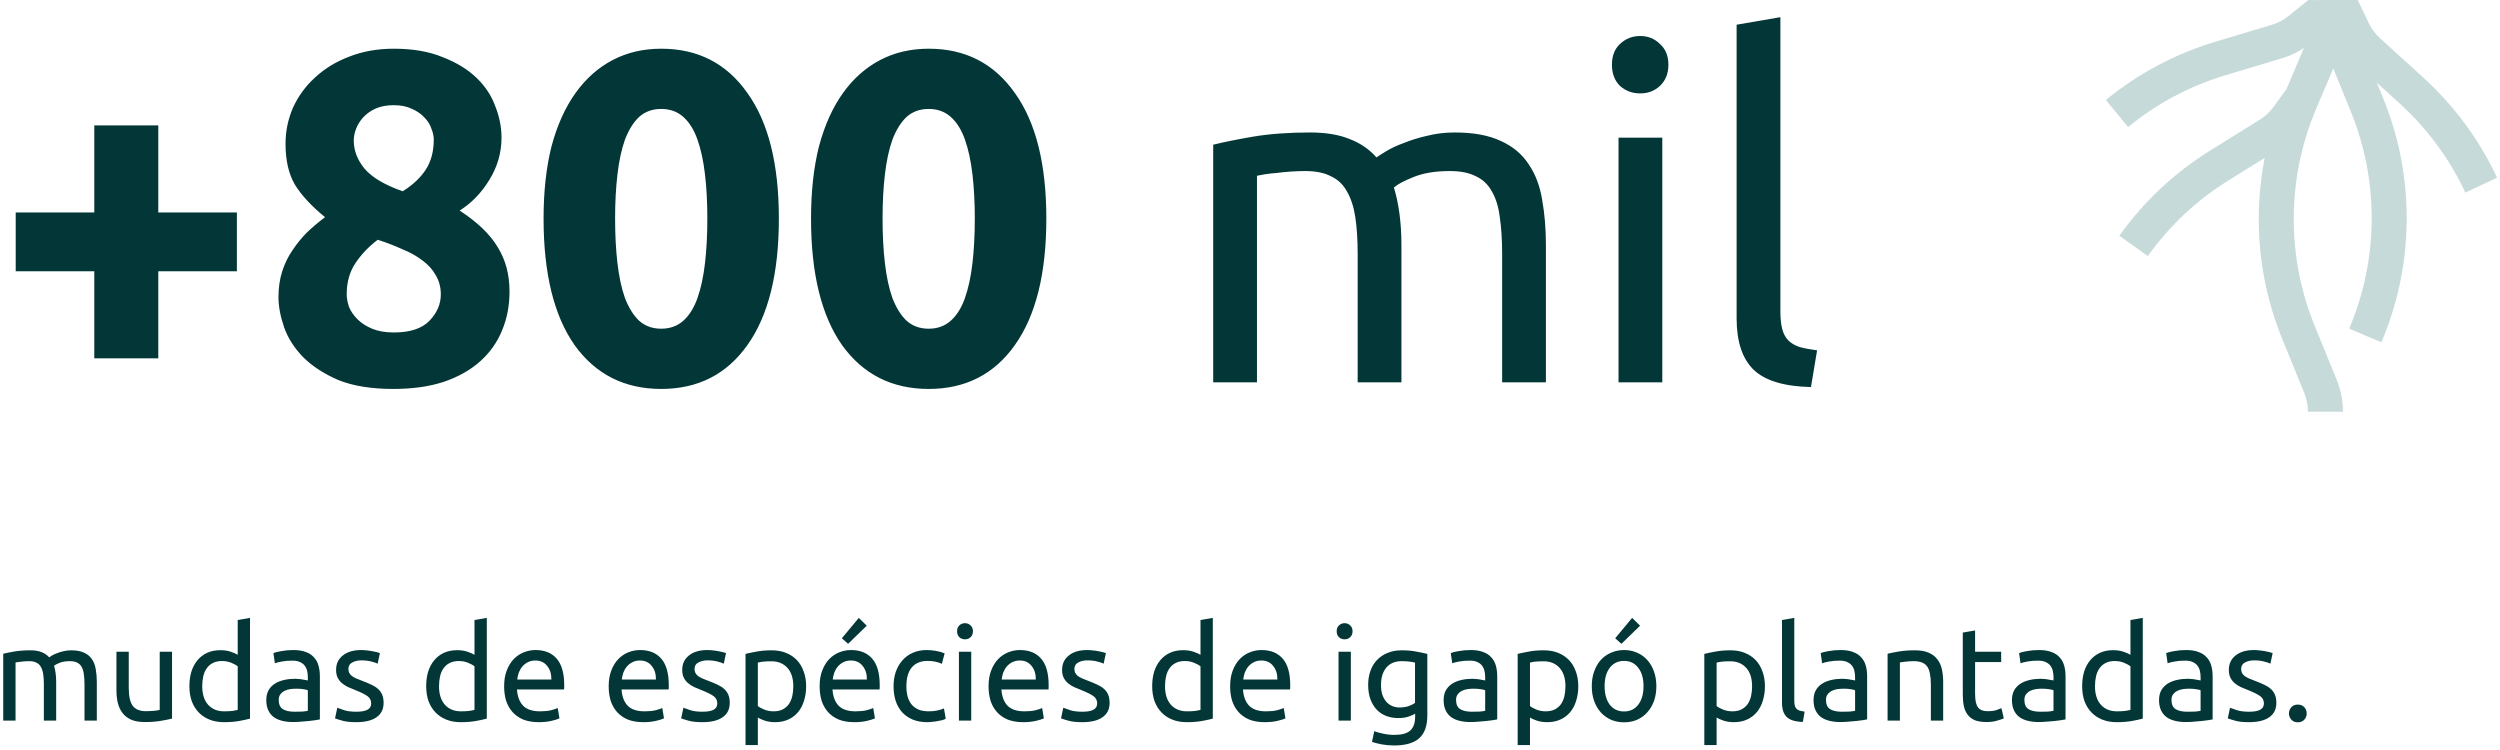 <svg width="340" height="102" viewBox="0 0 340 102" fill="none" xmlns="http://www.w3.org/2000/svg">
<path d="M2.136 28.896H12.824V17.056H21.528V28.896H32.216V36.896H21.528V48.736H12.824V36.896H2.136V28.896ZM69.295 39.648C69.295 41.568 68.954 43.339 68.271 44.96C67.631 46.539 66.65 47.925 65.327 49.12C64.004 50.315 62.34 51.253 60.335 51.936C58.372 52.576 56.09 52.896 53.487 52.896C50.5 52.896 48.004 52.491 45.999 51.68C44.036 50.827 42.436 49.781 41.199 48.544C40.004 47.307 39.151 45.963 38.639 44.512C38.127 43.019 37.871 41.653 37.871 40.416C37.871 39.136 38.042 37.963 38.383 36.896C38.724 35.829 39.194 34.869 39.791 34.016C40.388 33.12 41.05 32.309 41.775 31.584C42.543 30.859 43.354 30.176 44.207 29.536C42.372 28.043 41.007 26.571 40.111 25.12C39.258 23.669 38.831 21.813 38.831 19.552C38.831 17.845 39.172 16.203 39.855 14.624C40.58 13.045 41.583 11.68 42.863 10.528C44.143 9.333 45.679 8.395 47.471 7.712C49.306 6.987 51.332 6.624 53.551 6.624C56.154 6.624 58.372 7.008 60.207 7.776C62.084 8.501 63.62 9.44 64.815 10.592C66.01 11.744 66.863 13.045 67.375 14.496C67.93 15.904 68.207 17.312 68.207 18.72C68.207 20.768 67.652 22.688 66.543 24.48C65.476 26.229 64.132 27.616 62.511 28.64C64.943 30.219 66.671 31.883 67.695 33.632C68.762 35.339 69.295 37.344 69.295 39.648ZM47.151 40.032C47.151 40.544 47.258 41.12 47.471 41.76C47.727 42.357 48.111 42.912 48.623 43.424C49.135 43.936 49.796 44.363 50.607 44.704C51.418 45.045 52.399 45.216 53.551 45.216C55.77 45.216 57.391 44.683 58.415 43.616C59.439 42.549 59.951 41.355 59.951 40.032C59.951 39.051 59.716 38.176 59.247 37.408C58.82 36.64 58.223 35.979 57.455 35.424C56.687 34.827 55.77 34.315 54.703 33.888C53.679 33.419 52.57 32.992 51.375 32.608C50.18 33.504 49.178 34.549 48.367 35.744C47.556 36.939 47.151 38.368 47.151 40.032ZM58.991 18.976C58.991 18.507 58.884 18.016 58.671 17.504C58.5 16.949 58.18 16.437 57.711 15.968C57.284 15.499 56.73 15.115 56.047 14.816C55.364 14.475 54.532 14.304 53.551 14.304C52.612 14.304 51.802 14.453 51.119 14.752C50.436 15.051 49.86 15.456 49.391 15.968C48.964 16.437 48.644 16.949 48.431 17.504C48.218 18.059 48.111 18.592 48.111 19.104C48.111 20.469 48.602 21.749 49.583 22.944C50.607 24.139 52.335 25.163 54.767 26.016C56.132 25.163 57.178 24.181 57.903 23.072C58.628 21.963 58.991 20.597 58.991 18.976ZM105.926 29.728C105.926 37.195 104.497 42.933 101.638 46.944C98.822 50.912 94.918 52.896 89.926 52.896C84.934 52.896 81.009 50.912 78.15 46.944C75.334 42.933 73.926 37.195 73.926 29.728C73.926 26.016 74.289 22.731 75.014 19.872C75.782 17.013 76.87 14.603 78.278 12.64C79.686 10.677 81.371 9.184 83.334 8.16C85.297 7.136 87.494 6.624 89.926 6.624C94.918 6.624 98.822 8.629 101.638 12.64C104.497 16.608 105.926 22.304 105.926 29.728ZM96.198 29.728C96.198 27.509 96.091 25.504 95.878 23.712C95.665 21.877 95.323 20.299 94.854 18.976C94.385 17.653 93.745 16.629 92.934 15.904C92.123 15.179 91.121 14.816 89.926 14.816C88.731 14.816 87.729 15.179 86.918 15.904C86.15 16.629 85.51 17.653 84.998 18.976C84.529 20.299 84.187 21.877 83.974 23.712C83.761 25.504 83.654 27.509 83.654 29.728C83.654 31.947 83.761 33.973 83.974 35.808C84.187 37.643 84.529 39.221 84.998 40.544C85.51 41.867 86.15 42.891 86.918 43.616C87.729 44.341 88.731 44.704 89.926 44.704C91.121 44.704 92.123 44.341 92.934 43.616C93.745 42.891 94.385 41.867 94.854 40.544C95.323 39.221 95.665 37.643 95.878 35.808C96.091 33.973 96.198 31.947 96.198 29.728ZM142.301 29.728C142.301 37.195 140.872 42.933 138.013 46.944C135.197 50.912 131.293 52.896 126.301 52.896C121.309 52.896 117.384 50.912 114.525 46.944C111.709 42.933 110.301 37.195 110.301 29.728C110.301 26.016 110.664 22.731 111.389 19.872C112.157 17.013 113.245 14.603 114.653 12.64C116.061 10.677 117.746 9.184 119.709 8.16C121.672 7.136 123.869 6.624 126.301 6.624C131.293 6.624 135.197 8.629 138.013 12.64C140.872 16.608 142.301 22.304 142.301 29.728ZM132.573 29.728C132.573 27.509 132.466 25.504 132.253 23.712C132.04 21.877 131.698 20.299 131.229 18.976C130.76 17.653 130.12 16.629 129.309 15.904C128.498 15.179 127.496 14.816 126.301 14.816C125.106 14.816 124.104 15.179 123.293 15.904C122.525 16.629 121.885 17.653 121.373 18.976C120.904 20.299 120.562 21.877 120.349 23.712C120.136 25.504 120.029 27.509 120.029 29.728C120.029 31.947 120.136 33.973 120.349 35.808C120.562 37.643 120.904 39.221 121.373 40.544C121.885 41.867 122.525 42.891 123.293 43.616C124.104 44.341 125.106 44.704 126.301 44.704C127.496 44.704 128.498 44.341 129.309 43.616C130.12 42.891 130.76 41.867 131.229 40.544C131.698 39.221 132.04 37.643 132.253 35.808C132.466 33.973 132.573 31.947 132.573 29.728ZM164.995 19.68C166.36 19.339 168.152 18.976 170.371 18.592C172.632 18.208 175.235 18.016 178.179 18.016C180.312 18.016 182.104 18.315 183.555 18.912C185.006 19.467 186.222 20.299 187.203 21.408C187.502 21.195 187.971 20.896 188.611 20.512C189.251 20.128 190.04 19.765 190.979 19.424C191.918 19.04 192.963 18.72 194.115 18.464C195.267 18.165 196.504 18.016 197.827 18.016C200.387 18.016 202.478 18.4 204.099 19.168C205.72 19.893 206.979 20.939 207.875 22.304C208.814 23.669 209.432 25.291 209.731 27.168C210.072 29.045 210.243 31.093 210.243 33.312V52H204.291V34.592C204.291 32.629 204.184 30.944 203.971 29.536C203.8 28.128 203.438 26.955 202.883 26.016C202.371 25.077 201.646 24.395 200.707 23.968C199.811 23.499 198.638 23.264 197.187 23.264C195.182 23.264 193.518 23.541 192.195 24.096C190.915 24.608 190.04 25.077 189.571 25.504C189.912 26.613 190.168 27.829 190.339 29.152C190.51 30.475 190.595 31.861 190.595 33.312V52H184.643V34.592C184.643 32.629 184.536 30.944 184.323 29.536C184.11 28.128 183.726 26.955 183.171 26.016C182.659 25.077 181.934 24.395 180.995 23.968C180.099 23.499 178.947 23.264 177.539 23.264C176.942 23.264 176.302 23.285 175.619 23.328C174.936 23.371 174.275 23.435 173.635 23.52C173.038 23.563 172.483 23.627 171.971 23.712C171.459 23.797 171.118 23.861 170.947 23.904V52H164.995V19.68ZM226.072 52H220.12V18.72H226.072V52ZM223.064 12.704C221.997 12.704 221.08 12.363 220.312 11.68C219.587 10.955 219.224 9.995 219.224 8.8C219.224 7.605 219.587 6.667 220.312 5.984C221.08 5.259 221.997 4.896 223.064 4.896C224.131 4.896 225.027 5.259 225.752 5.984C226.52 6.667 226.904 7.605 226.904 8.8C226.904 9.995 226.52 10.955 225.752 11.68C225.027 12.363 224.131 12.704 223.064 12.704ZM246.292 52.64C242.622 52.555 240.02 51.765 238.484 50.272C236.948 48.779 236.18 46.453 236.18 43.296V3.36L242.132 2.336V42.336C242.132 43.317 242.217 44.128 242.388 44.768C242.558 45.408 242.836 45.92 243.22 46.304C243.604 46.688 244.116 46.987 244.756 47.2C245.396 47.371 246.185 47.52 247.124 47.648L246.292 52.64Z" fill="#033636"/>
<path d="M339.467 23.883C337.049 18.808 333.714 14.322 329.551 10.536L323.692 5.202C323.045 4.613 322.526 3.913 322.144 3.123L320.654 0L320.617 0.016V0H315.855V0.016L313.935 0H313.909V0.021L311.242 2.169C310.558 2.72 309.789 3.123 308.946 3.378L301.358 5.652C295.965 7.27 291.018 9.873 286.643 13.399C286.564 13.463 286.479 13.532 286.399 13.596L289.417 17.281C293.362 14.052 297.842 11.676 302.726 10.213L310.314 7.938C311.39 7.614 312.403 7.143 313.331 6.533L310.971 12.095L309.211 14.524C308.697 15.234 308.06 15.828 307.313 16.289L300.584 20.473C295.806 23.442 291.713 27.255 288.414 31.805C288.351 31.889 288.292 31.974 288.229 32.059L292.105 34.827C295.069 30.68 298.765 27.207 303.097 24.519L307.997 21.475C307.482 24.1 307.212 26.778 307.191 29.487C307.191 29.593 307.191 29.7 307.191 29.8C307.191 35.421 308.267 40.909 310.393 46.116L313.384 53.455C313.718 54.266 313.882 55.125 313.882 56H318.644C318.644 54.505 318.358 53.041 317.79 51.657L314.8 44.319C312.875 39.599 311.915 34.62 311.952 29.519C311.989 24.423 313.018 19.455 315.012 14.762L317.324 9.311L319.699 15.139C321.624 19.858 322.584 24.837 322.547 29.938C322.51 35.039 321.481 40.002 319.487 44.695L323.872 46.556C326.11 41.28 327.266 35.702 327.308 29.97C327.308 29.864 327.308 29.758 327.308 29.657C327.308 24.036 326.232 18.548 324.106 13.341L323.252 11.247L326.343 14.062C330.113 17.493 333.125 21.576 335.289 26.189L339.6 24.169C339.557 24.073 339.51 23.978 339.467 23.883Z" fill="#C7DADA"/>
<path d="M0.44 88.91C0.824 88.814 1.328 88.712 1.952 88.604C2.588 88.496 3.32 88.442 4.148 88.442C4.748 88.442 5.252 88.526 5.66 88.694C6.068 88.85 6.41 89.084 6.686 89.396C6.77 89.336 6.902 89.252 7.082 89.144C7.262 89.036 7.484 88.934 7.748 88.838C8.012 88.73 8.306 88.64 8.63 88.568C8.954 88.484 9.302 88.442 9.674 88.442C10.394 88.442 10.982 88.55 11.438 88.766C11.894 88.97 12.248 89.264 12.5 89.648C12.764 90.032 12.938 90.488 13.022 91.016C13.118 91.544 13.166 92.12 13.166 92.744V98H11.492V93.104C11.492 92.552 11.462 92.078 11.402 91.682C11.354 91.286 11.252 90.956 11.096 90.692C10.952 90.428 10.748 90.236 10.484 90.116C10.232 89.984 9.902 89.918 9.494 89.918C8.93 89.918 8.462 89.996 8.09 90.152C7.73 90.296 7.484 90.428 7.352 90.548C7.448 90.86 7.52 91.202 7.568 91.574C7.616 91.946 7.64 92.336 7.64 92.744V98H5.966V93.104C5.966 92.552 5.936 92.078 5.876 91.682C5.816 91.286 5.708 90.956 5.552 90.692C5.408 90.428 5.204 90.236 4.94 90.116C4.688 89.984 4.364 89.918 3.968 89.918C3.8 89.918 3.62 89.924 3.428 89.936C3.236 89.948 3.05 89.966 2.87 89.99C2.702 90.002 2.546 90.02 2.402 90.044C2.258 90.068 2.162 90.086 2.114 90.098V98H0.44V88.91ZM23.396 97.73C23.012 97.826 22.502 97.928 21.866 98.036C21.242 98.144 20.516 98.198 19.688 98.198C18.968 98.198 18.362 98.096 17.87 97.892C17.378 97.676 16.982 97.376 16.682 96.992C16.382 96.608 16.166 96.158 16.034 95.642C15.902 95.114 15.836 94.532 15.836 93.896V88.64H17.51V93.536C17.51 94.676 17.69 95.492 18.05 95.984C18.41 96.476 19.016 96.722 19.868 96.722C20.048 96.722 20.234 96.716 20.426 96.704C20.618 96.692 20.798 96.68 20.966 96.668C21.134 96.644 21.284 96.626 21.416 96.614C21.56 96.59 21.662 96.566 21.722 96.542V88.64H23.396V97.73ZM32.328 90.62C32.124 90.452 31.83 90.29 31.446 90.134C31.062 89.978 30.642 89.9 30.186 89.9C29.706 89.9 29.292 89.99 28.944 90.17C28.608 90.338 28.332 90.578 28.116 90.89C27.9 91.19 27.744 91.55 27.648 91.97C27.552 92.39 27.504 92.84 27.504 93.32C27.504 94.412 27.774 95.258 28.314 95.858C28.854 96.446 29.574 96.74 30.474 96.74C30.93 96.74 31.308 96.722 31.608 96.686C31.92 96.638 32.16 96.59 32.328 96.542V90.62ZM32.328 84.32L34.002 84.032V97.73C33.618 97.838 33.126 97.946 32.526 98.054C31.926 98.162 31.236 98.216 30.456 98.216C29.736 98.216 29.088 98.102 28.512 97.874C27.936 97.646 27.444 97.322 27.036 96.902C26.628 96.482 26.31 95.972 26.082 95.372C25.866 94.76 25.758 94.076 25.758 93.32C25.758 92.6 25.848 91.94 26.028 91.34C26.22 90.74 26.496 90.224 26.856 89.792C27.216 89.36 27.654 89.024 28.17 88.784C28.698 88.544 29.298 88.424 29.97 88.424C30.51 88.424 30.984 88.496 31.392 88.64C31.812 88.784 32.124 88.922 32.328 89.054V84.32ZM40.047 96.794C40.444 96.794 40.791 96.788 41.092 96.776C41.404 96.752 41.661 96.716 41.865 96.668V93.878C41.745 93.818 41.547 93.77 41.272 93.734C41.008 93.686 40.684 93.662 40.3 93.662C40.047 93.662 39.778 93.68 39.489 93.716C39.214 93.752 38.956 93.83 38.715 93.95C38.487 94.058 38.295 94.214 38.139 94.418C37.983 94.61 37.906 94.868 37.906 95.192C37.906 95.792 38.097 96.212 38.481 96.452C38.865 96.68 39.388 96.794 40.047 96.794ZM39.904 88.406C40.575 88.406 41.139 88.496 41.596 88.676C42.063 88.844 42.435 89.09 42.712 89.414C42.999 89.726 43.203 90.104 43.324 90.548C43.444 90.98 43.504 91.46 43.504 91.988V97.838C43.359 97.862 43.156 97.898 42.892 97.946C42.639 97.982 42.352 98.018 42.028 98.054C41.703 98.09 41.349 98.12 40.965 98.144C40.593 98.18 40.221 98.198 39.849 98.198C39.322 98.198 38.836 98.144 38.392 98.036C37.947 97.928 37.563 97.76 37.239 97.532C36.916 97.292 36.663 96.98 36.483 96.596C36.303 96.212 36.214 95.75 36.214 95.21C36.214 94.694 36.316 94.25 36.52 93.878C36.736 93.506 37.023 93.206 37.383 92.978C37.743 92.75 38.163 92.582 38.644 92.474C39.123 92.366 39.627 92.312 40.156 92.312C40.324 92.312 40.498 92.324 40.678 92.348C40.858 92.36 41.026 92.384 41.181 92.42C41.349 92.444 41.493 92.468 41.614 92.492C41.733 92.516 41.818 92.534 41.865 92.546V92.078C41.865 91.802 41.836 91.532 41.776 91.268C41.715 90.992 41.608 90.752 41.452 90.548C41.295 90.332 41.08 90.164 40.803 90.044C40.539 89.912 40.191 89.846 39.76 89.846C39.208 89.846 38.721 89.888 38.301 89.972C37.894 90.044 37.587 90.122 37.383 90.206L37.185 88.82C37.401 88.724 37.761 88.634 38.266 88.55C38.77 88.454 39.316 88.406 39.904 88.406ZM48.462 96.794C49.146 96.794 49.65 96.704 49.974 96.524C50.31 96.344 50.478 96.056 50.478 95.66C50.478 95.252 50.316 94.928 49.992 94.688C49.668 94.448 49.134 94.178 48.39 93.878C48.03 93.734 47.682 93.59 47.346 93.446C47.022 93.29 46.74 93.11 46.5 92.906C46.26 92.702 46.068 92.456 45.924 92.168C45.78 91.88 45.708 91.526 45.708 91.106C45.708 90.278 46.014 89.624 46.626 89.144C47.238 88.652 48.072 88.406 49.128 88.406C49.392 88.406 49.656 88.424 49.92 88.46C50.184 88.484 50.43 88.52 50.658 88.568C50.886 88.604 51.084 88.646 51.252 88.694C51.432 88.742 51.57 88.784 51.666 88.82L51.36 90.26C51.18 90.164 50.898 90.068 50.514 89.972C50.13 89.864 49.668 89.81 49.128 89.81C48.66 89.81 48.252 89.906 47.904 90.098C47.556 90.278 47.382 90.566 47.382 90.962C47.382 91.166 47.418 91.346 47.49 91.502C47.574 91.658 47.694 91.802 47.85 91.934C48.018 92.054 48.222 92.168 48.462 92.276C48.702 92.384 48.99 92.498 49.326 92.618C49.77 92.786 50.166 92.954 50.514 93.122C50.862 93.278 51.156 93.464 51.396 93.68C51.648 93.896 51.84 94.16 51.972 94.472C52.104 94.772 52.17 95.144 52.17 95.588C52.17 96.452 51.846 97.106 51.198 97.55C50.562 97.994 49.65 98.216 48.462 98.216C47.634 98.216 46.986 98.144 46.518 98C46.05 97.868 45.732 97.766 45.564 97.694L45.87 96.254C46.062 96.326 46.368 96.434 46.788 96.578C47.208 96.722 47.766 96.794 48.462 96.794ZM64.531 90.62C64.327 90.452 64.033 90.29 63.649 90.134C63.265 89.978 62.845 89.9 62.389 89.9C61.909 89.9 61.495 89.99 61.147 90.17C60.811 90.338 60.535 90.578 60.319 90.89C60.103 91.19 59.947 91.55 59.851 91.97C59.755 92.39 59.707 92.84 59.707 93.32C59.707 94.412 59.977 95.258 60.517 95.858C61.057 96.446 61.777 96.74 62.677 96.74C63.133 96.74 63.511 96.722 63.811 96.686C64.123 96.638 64.363 96.59 64.531 96.542V90.62ZM64.531 84.32L66.205 84.032V97.73C65.821 97.838 65.329 97.946 64.729 98.054C64.129 98.162 63.439 98.216 62.659 98.216C61.939 98.216 61.291 98.102 60.715 97.874C60.139 97.646 59.647 97.322 59.239 96.902C58.831 96.482 58.513 95.972 58.285 95.372C58.069 94.76 57.961 94.076 57.961 93.32C57.961 92.6 58.051 91.94 58.231 91.34C58.423 90.74 58.699 90.224 59.059 89.792C59.419 89.36 59.857 89.024 60.373 88.784C60.901 88.544 61.501 88.424 62.173 88.424C62.713 88.424 63.187 88.496 63.595 88.64C64.015 88.784 64.327 88.922 64.531 89.054V84.32ZM68.561 93.338C68.561 92.51 68.681 91.79 68.921 91.178C69.161 90.554 69.479 90.038 69.875 89.63C70.271 89.222 70.727 88.916 71.243 88.712C71.759 88.508 72.287 88.406 72.827 88.406C74.087 88.406 75.053 88.802 75.725 89.594C76.397 90.374 76.733 91.568 76.733 93.176C76.733 93.248 76.733 93.344 76.733 93.464C76.733 93.572 76.727 93.674 76.715 93.77H70.307C70.379 94.742 70.661 95.48 71.153 95.984C71.645 96.488 72.413 96.74 73.457 96.74C74.045 96.74 74.537 96.692 74.933 96.596C75.341 96.488 75.647 96.386 75.851 96.29L76.085 97.694C75.881 97.802 75.521 97.916 75.005 98.036C74.501 98.156 73.925 98.216 73.277 98.216C72.461 98.216 71.753 98.096 71.153 97.856C70.565 97.604 70.079 97.262 69.695 96.83C69.311 96.398 69.023 95.888 68.831 95.3C68.651 94.7 68.561 94.046 68.561 93.338ZM74.987 92.42C74.999 91.664 74.807 91.046 74.411 90.566C74.027 90.074 73.493 89.828 72.809 89.828C72.425 89.828 72.083 89.906 71.783 90.062C71.495 90.206 71.249 90.398 71.045 90.638C70.841 90.878 70.679 91.154 70.559 91.466C70.451 91.778 70.379 92.096 70.343 92.42H74.987ZM82.781 93.338C82.781 92.51 82.901 91.79 83.141 91.178C83.381 90.554 83.699 90.038 84.095 89.63C84.491 89.222 84.947 88.916 85.463 88.712C85.979 88.508 86.507 88.406 87.047 88.406C88.307 88.406 89.273 88.802 89.945 89.594C90.617 90.374 90.953 91.568 90.953 93.176C90.953 93.248 90.953 93.344 90.953 93.464C90.953 93.572 90.947 93.674 90.935 93.77H84.527C84.599 94.742 84.881 95.48 85.373 95.984C85.865 96.488 86.633 96.74 87.677 96.74C88.265 96.74 88.757 96.692 89.153 96.596C89.561 96.488 89.867 96.386 90.071 96.29L90.305 97.694C90.101 97.802 89.741 97.916 89.225 98.036C88.721 98.156 88.145 98.216 87.497 98.216C86.681 98.216 85.973 98.096 85.373 97.856C84.785 97.604 84.299 97.262 83.915 96.83C83.531 96.398 83.243 95.888 83.051 95.3C82.871 94.7 82.781 94.046 82.781 93.338ZM89.207 92.42C89.219 91.664 89.027 91.046 88.631 90.566C88.247 90.074 87.713 89.828 87.029 89.828C86.645 89.828 86.303 89.906 86.003 90.062C85.715 90.206 85.469 90.398 85.265 90.638C85.061 90.878 84.899 91.154 84.779 91.466C84.671 91.778 84.599 92.096 84.563 92.42H89.207ZM95.536 96.794C96.22 96.794 96.724 96.704 97.048 96.524C97.384 96.344 97.552 96.056 97.552 95.66C97.552 95.252 97.39 94.928 97.066 94.688C96.742 94.448 96.208 94.178 95.464 93.878C95.104 93.734 94.756 93.59 94.42 93.446C94.096 93.29 93.814 93.11 93.574 92.906C93.334 92.702 93.142 92.456 92.998 92.168C92.854 91.88 92.782 91.526 92.782 91.106C92.782 90.278 93.088 89.624 93.7 89.144C94.312 88.652 95.146 88.406 96.202 88.406C96.466 88.406 96.73 88.424 96.994 88.46C97.258 88.484 97.504 88.52 97.732 88.568C97.96 88.604 98.158 88.646 98.326 88.694C98.506 88.742 98.644 88.784 98.74 88.82L98.434 90.26C98.254 90.164 97.972 90.068 97.588 89.972C97.204 89.864 96.742 89.81 96.202 89.81C95.734 89.81 95.326 89.906 94.978 90.098C94.63 90.278 94.456 90.566 94.456 90.962C94.456 91.166 94.492 91.346 94.564 91.502C94.648 91.658 94.768 91.802 94.924 91.934C95.092 92.054 95.296 92.168 95.536 92.276C95.776 92.384 96.064 92.498 96.4 92.618C96.844 92.786 97.24 92.954 97.588 93.122C97.936 93.278 98.23 93.464 98.47 93.68C98.722 93.896 98.914 94.16 99.046 94.472C99.178 94.772 99.244 95.144 99.244 95.588C99.244 96.452 98.92 97.106 98.272 97.55C97.636 97.994 96.724 98.216 95.536 98.216C94.708 98.216 94.06 98.144 93.592 98C93.124 97.868 92.806 97.766 92.638 97.694L92.944 96.254C93.136 96.326 93.442 96.434 93.862 96.578C94.282 96.722 94.84 96.794 95.536 96.794ZM107.889 93.338C107.889 92.246 107.619 91.406 107.079 90.818C106.539 90.23 105.819 89.936 104.919 89.936C104.415 89.936 104.019 89.954 103.731 89.99C103.455 90.026 103.233 90.068 103.065 90.116V96.02C103.269 96.188 103.563 96.35 103.947 96.506C104.331 96.662 104.751 96.74 105.207 96.74C105.687 96.74 106.095 96.656 106.431 96.488C106.779 96.308 107.061 96.068 107.277 95.768C107.493 95.456 107.649 95.096 107.745 94.688C107.841 94.268 107.889 93.818 107.889 93.338ZM109.635 93.338C109.635 94.046 109.539 94.7 109.347 95.3C109.167 95.9 108.897 96.416 108.537 96.848C108.177 97.28 107.733 97.616 107.205 97.856C106.689 98.096 106.095 98.216 105.423 98.216C104.883 98.216 104.403 98.144 103.983 98C103.575 97.856 103.269 97.718 103.065 97.586V101.33H101.391V88.928C101.787 88.832 102.279 88.73 102.867 88.622C103.467 88.502 104.157 88.442 104.937 88.442C105.657 88.442 106.305 88.556 106.881 88.784C107.457 89.012 107.949 89.336 108.357 89.756C108.765 90.176 109.077 90.692 109.293 91.304C109.521 91.904 109.635 92.582 109.635 93.338ZM111.469 93.338C111.469 92.51 111.589 91.79 111.829 91.178C112.069 90.554 112.387 90.038 112.783 89.63C113.179 89.222 113.635 88.916 114.151 88.712C114.667 88.508 115.195 88.406 115.735 88.406C116.995 88.406 117.961 88.802 118.633 89.594C119.305 90.374 119.641 91.568 119.641 93.176C119.641 93.248 119.641 93.344 119.641 93.464C119.641 93.572 119.635 93.674 119.623 93.77H113.215C113.287 94.742 113.569 95.48 114.061 95.984C114.553 96.488 115.321 96.74 116.365 96.74C116.953 96.74 117.445 96.692 117.841 96.596C118.249 96.488 118.555 96.386 118.759 96.29L118.993 97.694C118.789 97.802 118.429 97.916 117.913 98.036C117.409 98.156 116.833 98.216 116.185 98.216C115.369 98.216 114.661 98.096 114.061 97.856C113.473 97.604 112.987 97.262 112.603 96.83C112.219 96.398 111.931 95.888 111.739 95.3C111.559 94.7 111.469 94.046 111.469 93.338ZM117.895 92.42C117.907 91.664 117.715 91.046 117.319 90.566C116.935 90.074 116.401 89.828 115.717 89.828C115.333 89.828 114.991 89.906 114.691 90.062C114.403 90.206 114.157 90.398 113.953 90.638C113.749 90.878 113.587 91.154 113.467 91.466C113.359 91.778 113.287 92.096 113.251 92.42H117.895ZM117.877 85.094L115.339 87.56L114.493 86.804L116.797 84.032L117.877 85.094ZM126.113 98.216C125.357 98.216 124.691 98.096 124.115 97.856C123.551 97.616 123.071 97.28 122.675 96.848C122.291 96.416 122.003 95.906 121.811 95.318C121.619 94.718 121.523 94.058 121.523 93.338C121.523 92.618 121.625 91.958 121.829 91.358C122.045 90.758 122.345 90.242 122.729 89.81C123.113 89.366 123.581 89.024 124.133 88.784C124.697 88.532 125.321 88.406 126.005 88.406C126.425 88.406 126.845 88.442 127.265 88.514C127.685 88.586 128.087 88.7 128.471 88.856L128.093 90.278C127.841 90.158 127.547 90.062 127.211 89.99C126.887 89.918 126.539 89.882 126.167 89.882C125.231 89.882 124.511 90.176 124.007 90.764C123.515 91.352 123.269 92.21 123.269 93.338C123.269 93.842 123.323 94.304 123.431 94.724C123.551 95.144 123.731 95.504 123.971 95.804C124.223 96.104 124.541 96.338 124.925 96.506C125.309 96.662 125.777 96.74 126.329 96.74C126.773 96.74 127.175 96.698 127.535 96.614C127.895 96.53 128.177 96.44 128.381 96.344L128.615 97.748C128.519 97.808 128.381 97.868 128.201 97.928C128.021 97.976 127.817 98.018 127.589 98.054C127.361 98.102 127.115 98.138 126.851 98.162C126.599 98.198 126.353 98.216 126.113 98.216ZM132.087 98H130.413V88.64H132.087V98ZM131.241 86.948C130.941 86.948 130.683 86.852 130.467 86.66C130.263 86.456 130.161 86.186 130.161 85.85C130.161 85.514 130.263 85.25 130.467 85.058C130.683 84.854 130.941 84.752 131.241 84.752C131.541 84.752 131.793 84.854 131.997 85.058C132.213 85.25 132.321 85.514 132.321 85.85C132.321 86.186 132.213 86.456 131.997 86.66C131.793 86.852 131.541 86.948 131.241 86.948ZM134.443 93.338C134.443 92.51 134.563 91.79 134.803 91.178C135.043 90.554 135.361 90.038 135.757 89.63C136.153 89.222 136.609 88.916 137.125 88.712C137.641 88.508 138.169 88.406 138.709 88.406C139.969 88.406 140.935 88.802 141.607 89.594C142.279 90.374 142.615 91.568 142.615 93.176C142.615 93.248 142.615 93.344 142.615 93.464C142.615 93.572 142.609 93.674 142.597 93.77H136.189C136.261 94.742 136.543 95.48 137.035 95.984C137.527 96.488 138.295 96.74 139.339 96.74C139.927 96.74 140.419 96.692 140.815 96.596C141.223 96.488 141.529 96.386 141.733 96.29L141.967 97.694C141.763 97.802 141.403 97.916 140.887 98.036C140.383 98.156 139.807 98.216 139.159 98.216C138.343 98.216 137.635 98.096 137.035 97.856C136.447 97.604 135.961 97.262 135.577 96.83C135.193 96.398 134.905 95.888 134.713 95.3C134.533 94.7 134.443 94.046 134.443 93.338ZM140.869 92.42C140.881 91.664 140.689 91.046 140.293 90.566C139.909 90.074 139.375 89.828 138.691 89.828C138.307 89.828 137.965 89.906 137.665 90.062C137.377 90.206 137.131 90.398 136.927 90.638C136.723 90.878 136.561 91.154 136.441 91.466C136.333 91.778 136.261 92.096 136.225 92.42H140.869ZM147.198 96.794C147.882 96.794 148.386 96.704 148.71 96.524C149.046 96.344 149.214 96.056 149.214 95.66C149.214 95.252 149.052 94.928 148.728 94.688C148.404 94.448 147.87 94.178 147.126 93.878C146.766 93.734 146.418 93.59 146.082 93.446C145.758 93.29 145.476 93.11 145.236 92.906C144.996 92.702 144.804 92.456 144.66 92.168C144.516 91.88 144.444 91.526 144.444 91.106C144.444 90.278 144.75 89.624 145.362 89.144C145.974 88.652 146.808 88.406 147.864 88.406C148.128 88.406 148.392 88.424 148.656 88.46C148.92 88.484 149.166 88.52 149.394 88.568C149.622 88.604 149.82 88.646 149.988 88.694C150.168 88.742 150.306 88.784 150.402 88.82L150.096 90.26C149.916 90.164 149.634 90.068 149.25 89.972C148.866 89.864 148.404 89.81 147.864 89.81C147.396 89.81 146.988 89.906 146.64 90.098C146.292 90.278 146.118 90.566 146.118 90.962C146.118 91.166 146.154 91.346 146.226 91.502C146.31 91.658 146.43 91.802 146.586 91.934C146.754 92.054 146.958 92.168 147.198 92.276C147.438 92.384 147.726 92.498 148.062 92.618C148.506 92.786 148.902 92.954 149.25 93.122C149.598 93.278 149.892 93.464 150.132 93.68C150.384 93.896 150.576 94.16 150.708 94.472C150.84 94.772 150.906 95.144 150.906 95.588C150.906 96.452 150.582 97.106 149.934 97.55C149.298 97.994 148.386 98.216 147.198 98.216C146.37 98.216 145.722 98.144 145.254 98C144.786 97.868 144.468 97.766 144.3 97.694L144.606 96.254C144.798 96.326 145.104 96.434 145.524 96.578C145.944 96.722 146.502 96.794 147.198 96.794ZM163.267 90.62C163.063 90.452 162.769 90.29 162.385 90.134C162.001 89.978 161.581 89.9 161.125 89.9C160.645 89.9 160.231 89.99 159.883 90.17C159.547 90.338 159.271 90.578 159.055 90.89C158.839 91.19 158.683 91.55 158.587 91.97C158.491 92.39 158.443 92.84 158.443 93.32C158.443 94.412 158.713 95.258 159.253 95.858C159.793 96.446 160.513 96.74 161.413 96.74C161.869 96.74 162.247 96.722 162.547 96.686C162.859 96.638 163.099 96.59 163.267 96.542V90.62ZM163.267 84.32L164.941 84.032V97.73C164.557 97.838 164.065 97.946 163.465 98.054C162.865 98.162 162.175 98.216 161.395 98.216C160.675 98.216 160.027 98.102 159.451 97.874C158.875 97.646 158.383 97.322 157.975 96.902C157.567 96.482 157.249 95.972 157.021 95.372C156.805 94.76 156.697 94.076 156.697 93.32C156.697 92.6 156.787 91.94 156.967 91.34C157.159 90.74 157.435 90.224 157.795 89.792C158.155 89.36 158.593 89.024 159.109 88.784C159.637 88.544 160.237 88.424 160.909 88.424C161.449 88.424 161.923 88.496 162.331 88.64C162.751 88.784 163.063 88.922 163.267 89.054V84.32ZM167.297 93.338C167.297 92.51 167.417 91.79 167.657 91.178C167.897 90.554 168.215 90.038 168.611 89.63C169.007 89.222 169.463 88.916 169.979 88.712C170.495 88.508 171.023 88.406 171.563 88.406C172.823 88.406 173.789 88.802 174.461 89.594C175.133 90.374 175.469 91.568 175.469 93.176C175.469 93.248 175.469 93.344 175.469 93.464C175.469 93.572 175.463 93.674 175.451 93.77H169.043C169.115 94.742 169.397 95.48 169.889 95.984C170.381 96.488 171.149 96.74 172.193 96.74C172.781 96.74 173.273 96.692 173.669 96.596C174.077 96.488 174.383 96.386 174.587 96.29L174.821 97.694C174.617 97.802 174.257 97.916 173.741 98.036C173.237 98.156 172.661 98.216 172.013 98.216C171.197 98.216 170.489 98.096 169.889 97.856C169.301 97.604 168.815 97.262 168.431 96.83C168.047 96.398 167.759 95.888 167.567 95.3C167.387 94.7 167.297 94.046 167.297 93.338ZM173.723 92.42C173.735 91.664 173.543 91.046 173.147 90.566C172.763 90.074 172.229 89.828 171.545 89.828C171.161 89.828 170.819 89.906 170.519 90.062C170.231 90.206 169.985 90.398 169.781 90.638C169.577 90.878 169.415 91.154 169.295 91.466C169.187 91.778 169.115 92.096 169.079 92.42H173.723ZM183.714 98H182.04V88.64H183.714V98ZM182.868 86.948C182.568 86.948 182.31 86.852 182.094 86.66C181.89 86.456 181.788 86.186 181.788 85.85C181.788 85.514 181.89 85.25 182.094 85.058C182.31 84.854 182.568 84.752 182.868 84.752C183.168 84.752 183.42 84.854 183.624 85.058C183.84 85.25 183.948 85.514 183.948 85.85C183.948 86.186 183.84 86.456 183.624 86.66C183.42 86.852 183.168 86.948 182.868 86.948ZM192.46 97.064C192.316 97.16 192.034 97.286 191.614 97.442C191.206 97.586 190.726 97.658 190.174 97.658C189.61 97.658 189.076 97.568 188.572 97.388C188.08 97.208 187.648 96.932 187.276 96.56C186.904 96.176 186.61 95.702 186.394 95.138C186.178 94.574 186.07 93.902 186.07 93.122C186.07 92.438 186.172 91.814 186.376 91.25C186.58 90.674 186.874 90.182 187.258 89.774C187.654 89.354 188.134 89.03 188.698 88.802C189.262 88.562 189.898 88.442 190.606 88.442C191.386 88.442 192.064 88.502 192.64 88.622C193.228 88.73 193.72 88.832 194.116 88.928V97.28C194.116 98.72 193.744 99.764 193 100.412C192.256 101.06 191.128 101.384 189.616 101.384C189.028 101.384 188.47 101.336 187.942 101.24C187.426 101.144 186.976 101.03 186.592 100.898L186.898 99.44C187.234 99.572 187.642 99.686 188.122 99.782C188.614 99.89 189.124 99.944 189.652 99.944C190.648 99.944 191.362 99.746 191.794 99.35C192.238 98.954 192.46 98.324 192.46 97.46V97.064ZM192.442 90.116C192.274 90.068 192.046 90.026 191.758 89.99C191.482 89.942 191.104 89.918 190.624 89.918C189.724 89.918 189.028 90.212 188.536 90.8C188.056 91.388 187.816 92.168 187.816 93.14C187.816 93.68 187.882 94.142 188.014 94.526C188.158 94.91 188.344 95.228 188.572 95.48C188.812 95.732 189.082 95.918 189.382 96.038C189.694 96.158 190.012 96.218 190.336 96.218C190.78 96.218 191.188 96.158 191.56 96.038C191.932 95.906 192.226 95.756 192.442 95.588V90.116ZM200.167 96.794C200.563 96.794 200.911 96.788 201.211 96.776C201.523 96.752 201.781 96.716 201.985 96.668V93.878C201.865 93.818 201.667 93.77 201.391 93.734C201.127 93.686 200.803 93.662 200.419 93.662C200.167 93.662 199.897 93.68 199.609 93.716C199.333 93.752 199.075 93.83 198.835 93.95C198.607 94.058 198.415 94.214 198.259 94.418C198.103 94.61 198.025 94.868 198.025 95.192C198.025 95.792 198.217 96.212 198.601 96.452C198.985 96.68 199.507 96.794 200.167 96.794ZM200.023 88.406C200.695 88.406 201.259 88.496 201.715 88.676C202.183 88.844 202.555 89.09 202.831 89.414C203.119 89.726 203.323 90.104 203.443 90.548C203.563 90.98 203.623 91.46 203.623 91.988V97.838C203.479 97.862 203.275 97.898 203.011 97.946C202.759 97.982 202.471 98.018 202.147 98.054C201.823 98.09 201.469 98.12 201.085 98.144C200.713 98.18 200.341 98.198 199.969 98.198C199.441 98.198 198.955 98.144 198.511 98.036C198.067 97.928 197.683 97.76 197.359 97.532C197.035 97.292 196.783 96.98 196.603 96.596C196.423 96.212 196.333 95.75 196.333 95.21C196.333 94.694 196.435 94.25 196.639 93.878C196.855 93.506 197.143 93.206 197.503 92.978C197.863 92.75 198.283 92.582 198.763 92.474C199.243 92.366 199.747 92.312 200.275 92.312C200.443 92.312 200.617 92.324 200.797 92.348C200.977 92.36 201.145 92.384 201.301 92.42C201.469 92.444 201.613 92.468 201.733 92.492C201.853 92.516 201.937 92.534 201.985 92.546V92.078C201.985 91.802 201.955 91.532 201.895 91.268C201.835 90.992 201.727 90.752 201.571 90.548C201.415 90.332 201.199 90.164 200.923 90.044C200.659 89.912 200.311 89.846 199.879 89.846C199.327 89.846 198.841 89.888 198.421 89.972C198.013 90.044 197.707 90.122 197.503 90.206L197.305 88.82C197.521 88.724 197.881 88.634 198.385 88.55C198.889 88.454 199.435 88.406 200.023 88.406ZM212.901 93.338C212.901 92.246 212.631 91.406 212.091 90.818C211.551 90.23 210.831 89.936 209.931 89.936C209.427 89.936 209.031 89.954 208.743 89.99C208.467 90.026 208.245 90.068 208.077 90.116V96.02C208.281 96.188 208.575 96.35 208.959 96.506C209.343 96.662 209.763 96.74 210.219 96.74C210.699 96.74 211.107 96.656 211.443 96.488C211.791 96.308 212.073 96.068 212.289 95.768C212.505 95.456 212.661 95.096 212.757 94.688C212.853 94.268 212.901 93.818 212.901 93.338ZM214.647 93.338C214.647 94.046 214.551 94.7 214.359 95.3C214.179 95.9 213.909 96.416 213.549 96.848C213.189 97.28 212.745 97.616 212.217 97.856C211.701 98.096 211.107 98.216 210.435 98.216C209.895 98.216 209.415 98.144 208.995 98C208.587 97.856 208.281 97.718 208.077 97.586V101.33H206.403V88.928C206.799 88.832 207.291 88.73 207.879 88.622C208.479 88.502 209.169 88.442 209.949 88.442C210.669 88.442 211.317 88.556 211.893 88.784C212.469 89.012 212.961 89.336 213.369 89.756C213.777 90.176 214.089 90.692 214.305 91.304C214.533 91.904 214.647 92.582 214.647 93.338ZM225.265 93.32C225.265 94.064 225.157 94.736 224.941 95.336C224.725 95.936 224.419 96.452 224.023 96.884C223.639 97.316 223.177 97.652 222.637 97.892C222.097 98.12 221.509 98.234 220.873 98.234C220.237 98.234 219.649 98.12 219.109 97.892C218.569 97.652 218.101 97.316 217.705 96.884C217.321 96.452 217.021 95.936 216.805 95.336C216.589 94.736 216.481 94.064 216.481 93.32C216.481 92.588 216.589 91.922 216.805 91.322C217.021 90.71 217.321 90.188 217.705 89.756C218.101 89.324 218.569 88.994 219.109 88.766C219.649 88.526 220.237 88.406 220.873 88.406C221.509 88.406 222.097 88.526 222.637 88.766C223.177 88.994 223.639 89.324 224.023 89.756C224.419 90.188 224.725 90.71 224.941 91.322C225.157 91.922 225.265 92.588 225.265 93.32ZM223.519 93.32C223.519 92.264 223.279 91.43 222.799 90.818C222.331 90.194 221.689 89.882 220.873 89.882C220.057 89.882 219.409 90.194 218.929 90.818C218.461 91.43 218.227 92.264 218.227 93.32C218.227 94.376 218.461 95.216 218.929 95.84C219.409 96.452 220.057 96.758 220.873 96.758C221.689 96.758 222.331 96.452 222.799 95.84C223.279 95.216 223.519 94.376 223.519 93.32ZM223.051 85.094L220.513 87.56L219.667 86.804L221.971 84.032L223.051 85.094ZM238.284 93.338C238.284 92.246 238.014 91.406 237.474 90.818C236.934 90.23 236.214 89.936 235.314 89.936C234.81 89.936 234.414 89.954 234.126 89.99C233.85 90.026 233.628 90.068 233.46 90.116V96.02C233.664 96.188 233.958 96.35 234.342 96.506C234.726 96.662 235.146 96.74 235.602 96.74C236.082 96.74 236.49 96.656 236.826 96.488C237.174 96.308 237.456 96.068 237.672 95.768C237.888 95.456 238.044 95.096 238.14 94.688C238.236 94.268 238.284 93.818 238.284 93.338ZM240.03 93.338C240.03 94.046 239.934 94.7 239.742 95.3C239.562 95.9 239.292 96.416 238.932 96.848C238.572 97.28 238.128 97.616 237.6 97.856C237.084 98.096 236.49 98.216 235.818 98.216C235.278 98.216 234.798 98.144 234.378 98C233.97 97.856 233.664 97.718 233.46 97.586V101.33H231.786V88.928C232.182 88.832 232.674 88.73 233.262 88.622C233.862 88.502 234.552 88.442 235.332 88.442C236.052 88.442 236.7 88.556 237.276 88.784C237.852 89.012 238.344 89.336 238.752 89.756C239.16 90.176 239.472 90.692 239.688 91.304C239.916 91.904 240.03 92.582 240.03 93.338ZM245.193 98.18C244.161 98.156 243.429 97.934 242.997 97.514C242.565 97.094 242.349 96.44 242.349 95.552V84.32L244.023 84.032V95.282C244.023 95.558 244.047 95.786 244.095 95.966C244.143 96.146 244.221 96.29 244.329 96.398C244.437 96.506 244.581 96.59 244.761 96.65C244.941 96.698 245.163 96.74 245.427 96.776L245.193 98.18ZM250.475 96.794C250.871 96.794 251.219 96.788 251.519 96.776C251.831 96.752 252.089 96.716 252.293 96.668V93.878C252.173 93.818 251.975 93.77 251.699 93.734C251.435 93.686 251.111 93.662 250.727 93.662C250.475 93.662 250.205 93.68 249.917 93.716C249.641 93.752 249.383 93.83 249.143 93.95C248.915 94.058 248.723 94.214 248.567 94.418C248.411 94.61 248.333 94.868 248.333 95.192C248.333 95.792 248.525 96.212 248.909 96.452C249.293 96.68 249.815 96.794 250.475 96.794ZM250.331 88.406C251.003 88.406 251.567 88.496 252.023 88.676C252.491 88.844 252.863 89.09 253.139 89.414C253.427 89.726 253.631 90.104 253.751 90.548C253.871 90.98 253.931 91.46 253.931 91.988V97.838C253.787 97.862 253.583 97.898 253.319 97.946C253.067 97.982 252.779 98.018 252.455 98.054C252.131 98.09 251.777 98.12 251.393 98.144C251.021 98.18 250.649 98.198 250.277 98.198C249.749 98.198 249.263 98.144 248.819 98.036C248.375 97.928 247.991 97.76 247.667 97.532C247.343 97.292 247.091 96.98 246.911 96.596C246.731 96.212 246.641 95.75 246.641 95.21C246.641 94.694 246.743 94.25 246.947 93.878C247.163 93.506 247.451 93.206 247.811 92.978C248.171 92.75 248.591 92.582 249.071 92.474C249.551 92.366 250.055 92.312 250.583 92.312C250.751 92.312 250.925 92.324 251.105 92.348C251.285 92.36 251.453 92.384 251.609 92.42C251.777 92.444 251.921 92.468 252.041 92.492C252.161 92.516 252.245 92.534 252.293 92.546V92.078C252.293 91.802 252.263 91.532 252.203 91.268C252.143 90.992 252.035 90.752 251.879 90.548C251.723 90.332 251.507 90.164 251.231 90.044C250.967 89.912 250.619 89.846 250.187 89.846C249.635 89.846 249.149 89.888 248.729 89.972C248.321 90.044 248.015 90.122 247.811 90.206L247.613 88.82C247.829 88.724 248.189 88.634 248.693 88.55C249.197 88.454 249.743 88.406 250.331 88.406ZM256.711 88.91C257.095 88.814 257.605 88.712 258.241 88.604C258.877 88.496 259.609 88.442 260.437 88.442C261.181 88.442 261.799 88.55 262.291 88.766C262.783 88.97 263.173 89.264 263.461 89.648C263.761 90.02 263.971 90.47 264.091 90.998C264.211 91.526 264.271 92.108 264.271 92.744V98H262.597V93.104C262.597 92.528 262.555 92.036 262.471 91.628C262.399 91.22 262.273 90.89 262.093 90.638C261.913 90.386 261.673 90.206 261.373 90.098C261.073 89.978 260.701 89.918 260.257 89.918C260.077 89.918 259.891 89.924 259.699 89.936C259.507 89.948 259.321 89.966 259.141 89.99C258.973 90.002 258.817 90.02 258.673 90.044C258.541 90.068 258.445 90.086 258.385 90.098V98H256.711V88.91ZM268.613 88.64H272.159V90.044H268.613V94.364C268.613 94.832 268.649 95.222 268.721 95.534C268.793 95.834 268.901 96.074 269.045 96.254C269.189 96.422 269.369 96.542 269.585 96.614C269.801 96.686 270.053 96.722 270.341 96.722C270.845 96.722 271.247 96.668 271.547 96.56C271.859 96.44 272.075 96.356 272.195 96.308L272.519 97.694C272.351 97.778 272.057 97.88 271.637 98C271.217 98.132 270.737 98.198 270.197 98.198C269.561 98.198 269.033 98.12 268.613 97.964C268.205 97.796 267.875 97.55 267.623 97.226C267.371 96.902 267.191 96.506 267.083 96.038C266.987 95.558 266.939 95.006 266.939 94.382V86.03L268.613 85.742V88.64ZM277.458 96.794C277.854 96.794 278.202 96.788 278.502 96.776C278.814 96.752 279.072 96.716 279.276 96.668V93.878C279.156 93.818 278.958 93.77 278.682 93.734C278.418 93.686 278.094 93.662 277.71 93.662C277.458 93.662 277.188 93.68 276.9 93.716C276.624 93.752 276.366 93.83 276.126 93.95C275.898 94.058 275.706 94.214 275.55 94.418C275.394 94.61 275.316 94.868 275.316 95.192C275.316 95.792 275.508 96.212 275.892 96.452C276.276 96.68 276.798 96.794 277.458 96.794ZM277.314 88.406C277.986 88.406 278.55 88.496 279.006 88.676C279.474 88.844 279.846 89.09 280.122 89.414C280.41 89.726 280.614 90.104 280.734 90.548C280.854 90.98 280.914 91.46 280.914 91.988V97.838C280.77 97.862 280.566 97.898 280.302 97.946C280.05 97.982 279.762 98.018 279.438 98.054C279.114 98.09 278.76 98.12 278.376 98.144C278.004 98.18 277.632 98.198 277.26 98.198C276.732 98.198 276.246 98.144 275.802 98.036C275.358 97.928 274.974 97.76 274.65 97.532C274.326 97.292 274.074 96.98 273.894 96.596C273.714 96.212 273.624 95.75 273.624 95.21C273.624 94.694 273.726 94.25 273.93 93.878C274.146 93.506 274.434 93.206 274.794 92.978C275.154 92.75 275.574 92.582 276.054 92.474C276.534 92.366 277.038 92.312 277.566 92.312C277.734 92.312 277.908 92.324 278.088 92.348C278.268 92.36 278.436 92.384 278.592 92.42C278.76 92.444 278.904 92.468 279.024 92.492C279.144 92.516 279.228 92.534 279.276 92.546V92.078C279.276 91.802 279.246 91.532 279.186 91.268C279.126 90.992 279.018 90.752 278.862 90.548C278.706 90.332 278.49 90.164 278.214 90.044C277.95 89.912 277.602 89.846 277.17 89.846C276.618 89.846 276.132 89.888 275.712 89.972C275.304 90.044 274.998 90.122 274.794 90.206L274.596 88.82C274.812 88.724 275.172 88.634 275.676 88.55C276.18 88.454 276.726 88.406 277.314 88.406ZM289.742 90.62C289.538 90.452 289.244 90.29 288.86 90.134C288.476 89.978 288.056 89.9 287.6 89.9C287.12 89.9 286.706 89.99 286.358 90.17C286.022 90.338 285.746 90.578 285.53 90.89C285.314 91.19 285.158 91.55 285.062 91.97C284.966 92.39 284.918 92.84 284.918 93.32C284.918 94.412 285.188 95.258 285.728 95.858C286.268 96.446 286.988 96.74 287.888 96.74C288.344 96.74 288.722 96.722 289.022 96.686C289.334 96.638 289.574 96.59 289.742 96.542V90.62ZM289.742 84.32L291.416 84.032V97.73C291.032 97.838 290.54 97.946 289.94 98.054C289.34 98.162 288.65 98.216 287.87 98.216C287.15 98.216 286.502 98.102 285.926 97.874C285.35 97.646 284.858 97.322 284.45 96.902C284.042 96.482 283.724 95.972 283.496 95.372C283.28 94.76 283.172 94.076 283.172 93.32C283.172 92.6 283.262 91.94 283.442 91.34C283.634 90.74 283.91 90.224 284.27 89.792C284.63 89.36 285.068 89.024 285.584 88.784C286.112 88.544 286.712 88.424 287.384 88.424C287.924 88.424 288.398 88.496 288.806 88.64C289.226 88.784 289.538 88.922 289.742 89.054V84.32ZM297.462 96.794C297.858 96.794 298.206 96.788 298.506 96.776C298.818 96.752 299.076 96.716 299.28 96.668V93.878C299.16 93.818 298.962 93.77 298.686 93.734C298.422 93.686 298.098 93.662 297.714 93.662C297.462 93.662 297.192 93.68 296.904 93.716C296.628 93.752 296.37 93.83 296.13 93.95C295.902 94.058 295.71 94.214 295.554 94.418C295.398 94.61 295.32 94.868 295.32 95.192C295.32 95.792 295.512 96.212 295.896 96.452C296.28 96.68 296.802 96.794 297.462 96.794ZM297.318 88.406C297.99 88.406 298.554 88.496 299.01 88.676C299.478 88.844 299.85 89.09 300.126 89.414C300.414 89.726 300.618 90.104 300.738 90.548C300.858 90.98 300.918 91.46 300.918 91.988V97.838C300.774 97.862 300.57 97.898 300.306 97.946C300.054 97.982 299.766 98.018 299.442 98.054C299.118 98.09 298.764 98.12 298.38 98.144C298.008 98.18 297.636 98.198 297.264 98.198C296.736 98.198 296.25 98.144 295.806 98.036C295.362 97.928 294.978 97.76 294.654 97.532C294.33 97.292 294.078 96.98 293.898 96.596C293.718 96.212 293.628 95.75 293.628 95.21C293.628 94.694 293.73 94.25 293.934 93.878C294.15 93.506 294.438 93.206 294.798 92.978C295.158 92.75 295.578 92.582 296.058 92.474C296.538 92.366 297.042 92.312 297.57 92.312C297.738 92.312 297.912 92.324 298.092 92.348C298.272 92.36 298.44 92.384 298.596 92.42C298.764 92.444 298.908 92.468 299.028 92.492C299.148 92.516 299.232 92.534 299.28 92.546V92.078C299.28 91.802 299.25 91.532 299.19 91.268C299.13 90.992 299.022 90.752 298.866 90.548C298.71 90.332 298.494 90.164 298.218 90.044C297.954 89.912 297.606 89.846 297.174 89.846C296.622 89.846 296.136 89.888 295.716 89.972C295.308 90.044 295.002 90.122 294.798 90.206L294.6 88.82C294.816 88.724 295.176 88.634 295.68 88.55C296.184 88.454 296.73 88.406 297.318 88.406ZM305.876 96.794C306.56 96.794 307.064 96.704 307.388 96.524C307.724 96.344 307.892 96.056 307.892 95.66C307.892 95.252 307.73 94.928 307.406 94.688C307.082 94.448 306.548 94.178 305.804 93.878C305.444 93.734 305.096 93.59 304.76 93.446C304.436 93.29 304.154 93.11 303.914 92.906C303.674 92.702 303.482 92.456 303.338 92.168C303.194 91.88 303.122 91.526 303.122 91.106C303.122 90.278 303.428 89.624 304.04 89.144C304.652 88.652 305.486 88.406 306.542 88.406C306.806 88.406 307.07 88.424 307.334 88.46C307.598 88.484 307.844 88.52 308.072 88.568C308.3 88.604 308.498 88.646 308.666 88.694C308.846 88.742 308.984 88.784 309.08 88.82L308.774 90.26C308.594 90.164 308.312 90.068 307.928 89.972C307.544 89.864 307.082 89.81 306.542 89.81C306.074 89.81 305.666 89.906 305.318 90.098C304.97 90.278 304.796 90.566 304.796 90.962C304.796 91.166 304.832 91.346 304.904 91.502C304.988 91.658 305.108 91.802 305.264 91.934C305.432 92.054 305.636 92.168 305.876 92.276C306.116 92.384 306.404 92.498 306.74 92.618C307.184 92.786 307.58 92.954 307.928 93.122C308.276 93.278 308.57 93.464 308.81 93.68C309.062 93.896 309.254 94.16 309.386 94.472C309.518 94.772 309.584 95.144 309.584 95.588C309.584 96.452 309.26 97.106 308.612 97.55C307.976 97.994 307.064 98.216 305.876 98.216C305.048 98.216 304.4 98.144 303.932 98C303.464 97.868 303.146 97.766 302.978 97.694L303.284 96.254C303.476 96.326 303.782 96.434 304.202 96.578C304.622 96.722 305.18 96.794 305.876 96.794ZM313.711 97.028C313.711 97.352 313.603 97.634 313.387 97.874C313.171 98.114 312.877 98.234 312.505 98.234C312.133 98.234 311.839 98.114 311.623 97.874C311.407 97.634 311.299 97.352 311.299 97.028C311.299 96.704 311.407 96.422 311.623 96.182C311.839 95.942 312.133 95.822 312.505 95.822C312.877 95.822 313.171 95.942 313.387 96.182C313.603 96.422 313.711 96.704 313.711 97.028Z" fill="#033636"/>
</svg>

